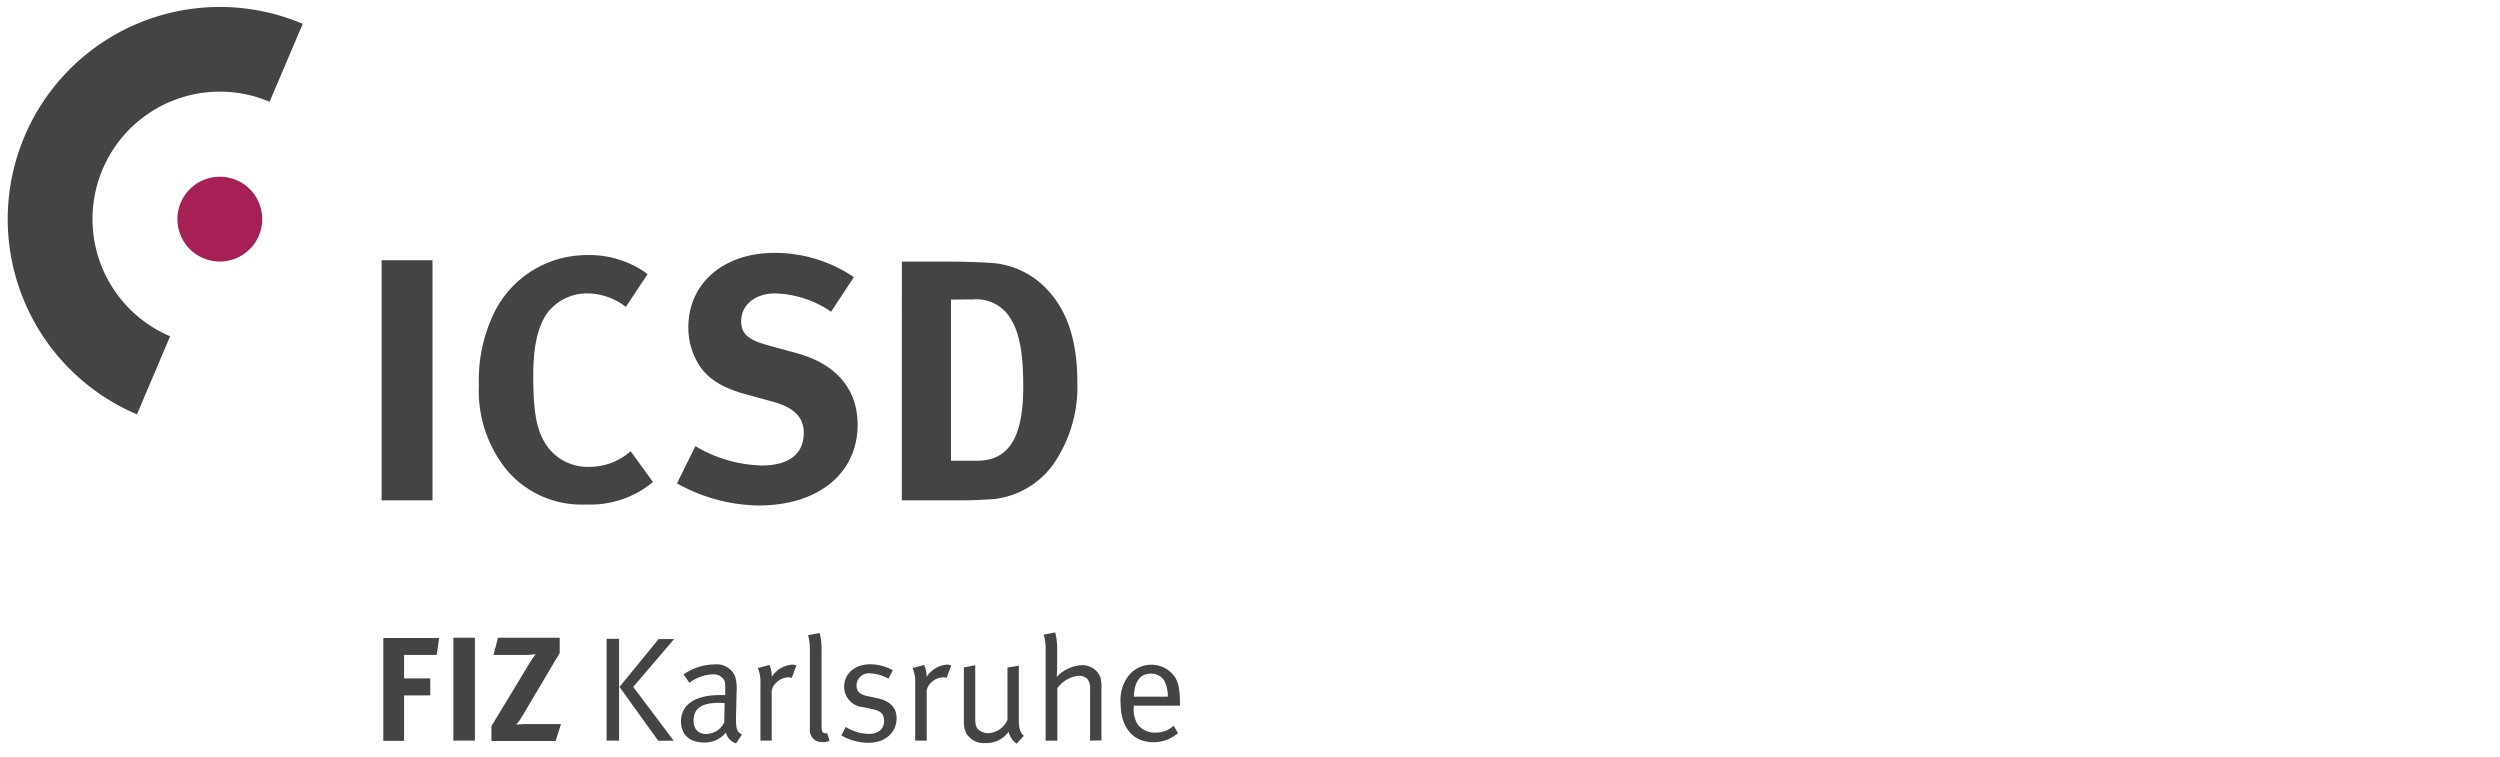 <svg xmlns="http://www.w3.org/2000/svg" viewBox="0 0 294.8 89.29"><defs><style>.cls-1{fill:#444346;}.cls-2{fill:#a62055;}</style></defs><title>ICSD</title><g id="deutsch"><path class="cls-1" d="M45,30.69H51V59H45Z"/><path class="cls-1" d="M76.37,32.32,73.8,36.19a7.46,7.46,0,0,0-4.52-1.59A5.87,5.87,0,0,0,64.47,37c-1.1,1.63-1.59,4-1.59,7.29,0,3.87.33,6,1.18,7.58a5.88,5.88,0,0,0,5.46,3.18,7.33,7.33,0,0,0,4.28-1.39l.57-.45L77,56.84a11.57,11.57,0,0,1-7.86,2.65,11.55,11.55,0,0,1-9.25-3.91,14.77,14.77,0,0,1-3.42-10.14,18.14,18.14,0,0,1,1.92-8.8A12.17,12.17,0,0,1,69.2,30.08,11.58,11.58,0,0,1,76.37,32.32Z"/><path class="cls-1" d="M100.69,32.68,98,36.76a12.2,12.2,0,0,0-6.6-2.16c-2.32,0-4,1.34-4,3.26,0,1.47.77,2.2,3.14,2.85l3.42.94c4.64,1.26,7.17,4.24,7.17,8.43,0,5.74-4.64,9.53-11.69,9.53A20.25,20.25,0,0,1,79.83,57L82,52.61a16.06,16.06,0,0,0,7.78,2.28c3.26,0,5-1.34,5-3.87,0-1.83-1.18-3-3.71-3.67l-3.14-.86c-2.81-.77-4.56-1.87-5.58-3.59a8.17,8.17,0,0,1-1.18-4.32c0-5.17,4.16-8.76,10.14-8.76A16.62,16.62,0,0,1,100.69,32.68Z"/><path class="cls-1" d="M106.35,30.85h5.7c1.63,0,3.79.08,4.93.16a9.91,9.91,0,0,1,6.19,2.81c2.61,2.57,3.87,6.19,3.87,11.29a16,16,0,0,1-2.85,9.66,10,10,0,0,1-6.89,4.07c-1.06.08-2.4.16-4.07.16h-6.89Zm5.79,4.48v19h3.06c3.75,0,5.46-2.73,5.46-8.72,0-3.3-.29-6.07-1.43-7.94a4.68,4.68,0,0,0-4.48-2.36Z"/><path class="cls-1" d="M45.2,75.23h6.58l-.28,2H47.65V80h3.09v2H47.65v5.36H45.2Z"/><path class="cls-1" d="M53.46,75.2H56V87.33H53.46Z"/><path class="cls-1" d="M58.73,75.2H66V77l-4.5,7.59a6.93,6.93,0,0,1-.63.86s.72-.07,1.2-.07h4.08l-.63,2H57.95V85.62l4.47-7.38a12.66,12.66,0,0,1,.75-1.1,8.08,8.08,0,0,1-1.24.09H58.19Z"/><path class="cls-1" d="M71.53,87.33v-12H73v12ZM74.67,81l4.78,6.35H77.62L73.05,81l4.61-5.64h1.83Z"/><path class="cls-1" d="M86.79,87.66a1.79,1.79,0,0,1-1.19-1.27,3.25,3.25,0,0,1-2.51,1.17c-2.15,0-2.79-1.31-2.79-2.48,0-2,1.69-3.12,4.61-3.12l.61,0v-.61c0-.77,0-1.08-.28-1.36a1.43,1.43,0,0,0-1.17-.47,4.81,4.81,0,0,0-2.78,1l-.68-1a6.55,6.55,0,0,1,3.65-1.17,2.36,2.36,0,0,1,2.41,1.36,5.17,5.17,0,0,1,.19,1.92l-.07,2.86c0,1.41.05,1.78.7,2.13Zm-2-4.78c-2.2,0-3,.75-3,2.08,0,1,.51,1.59,1.5,1.59a2.38,2.38,0,0,0,2.11-1.36l.05-2.27C85.25,82.89,85,82.88,84.8,82.88Z"/><path class="cls-1" d="M93.37,79.94a1.15,1.15,0,0,0-.38-.07,2.07,2.07,0,0,0-1.45.63A1.56,1.56,0,0,0,91,81.88v5.45H89.67v-6.7a4.39,4.39,0,0,0-.3-1.85l1.36-.37A3.13,3.13,0,0,1,91,79.82a3.15,3.15,0,0,1,2.44-1.45,1.64,1.64,0,0,1,.47.09Z"/><path class="cls-1" d="M96.92,87.5a1.45,1.45,0,0,1-1-.37,1.51,1.51,0,0,1-.42-1.24V76.68a6.31,6.31,0,0,0-.21-1.78l1.36-.26a7.63,7.63,0,0,1,.23,2.06v8.89c0,.68.1.87.49.87a1,1,0,0,0,.17,0l.28.89A1.72,1.72,0,0,1,96.92,87.5Z"/><path class="cls-1" d="M102.4,87.59a6.43,6.43,0,0,1-3.19-.87l.52-1a5.22,5.22,0,0,0,2.76.82c1.07,0,1.76-.58,1.76-1.5s-.44-1.22-1.43-1.43l-1.08-.23A2.41,2.41,0,0,1,99.54,81c0-1.57,1.27-2.67,3.09-2.67a5.66,5.66,0,0,1,2.65.7l-.51,1a5,5,0,0,0-2.18-.63A1.46,1.46,0,0,0,101,80.82c0,.66.33,1.06,1.26,1.26l1.15.24c1.57.33,2.32,1.13,2.32,2.43C105.68,86.44,104.35,87.59,102.4,87.59Z"/><path class="cls-1" d="M111.62,79.94a1.15,1.15,0,0,0-.38-.07,2.07,2.07,0,0,0-1.45.63,1.56,1.56,0,0,0-.51,1.38v5.45h-1.36v-6.7a4.39,4.39,0,0,0-.3-1.85l1.36-.37a3.13,3.13,0,0,1,.28,1.41,3.15,3.15,0,0,1,2.44-1.45,1.64,1.64,0,0,1,.47.09Z"/><path class="cls-1" d="M119.88,87.69a2.24,2.24,0,0,1-.94-1.4,3.23,3.23,0,0,1-2.76,1.33,2.38,2.38,0,0,1-2.29-1.24,3.12,3.12,0,0,1-.23-1.29V78.7l1.34-.26v6.25c0,.82.12,1.19.52,1.47a2,2,0,0,0,1.06.3,2.66,2.66,0,0,0,2.22-1.57V78.72l1.34-.23v6.34c0,1.1.16,1.54.59,1.94Z"/><path class="cls-1" d="M128.54,87.33v-6a1.77,1.77,0,0,0-.33-1.29,1.45,1.45,0,0,0-1-.35,3.51,3.51,0,0,0-2.53,1.47v6.18H123.3V76.61a5.86,5.86,0,0,0-.23-1.78l1.36-.26a7.66,7.66,0,0,1,.23,2.06v2c0,.56-.05,1.19-.05,1.19a4.42,4.42,0,0,1,2.9-1.38,2.28,2.28,0,0,1,2.23,1.38,3.88,3.88,0,0,1,.14,1.26v6.23Z"/><path class="cls-1" d="M133.69,83.21v.21a3.46,3.46,0,0,0,.4,1.9,2.46,2.46,0,0,0,2.17,1.07,3,3,0,0,0,2.13-.82l.52.87A4.34,4.34,0,0,1,136,87.52c-2.41,0-3.86-1.75-3.86-4.63a4.64,4.64,0,0,1,1-3.28,3.41,3.41,0,0,1,5-.26c.75.77,1,1.59,1,3.67v.19Zm3.58-3a1.85,1.85,0,0,0-1.57-.77c-1.24,0-1.94.91-2,2.71h4A3.73,3.73,0,0,0,137.27,80.24Z"/><path class="cls-1" d="M20.06,39.65l-3.91,9.21A25,25,0,0,1,35.7,2.81L31.79,12A15,15,0,0,0,20.06,39.65"/><path class="cls-2" d="M25.92,30.84a5,5,0,1,0-5-5,5,5,0,0,0,5,5"/></g></svg>